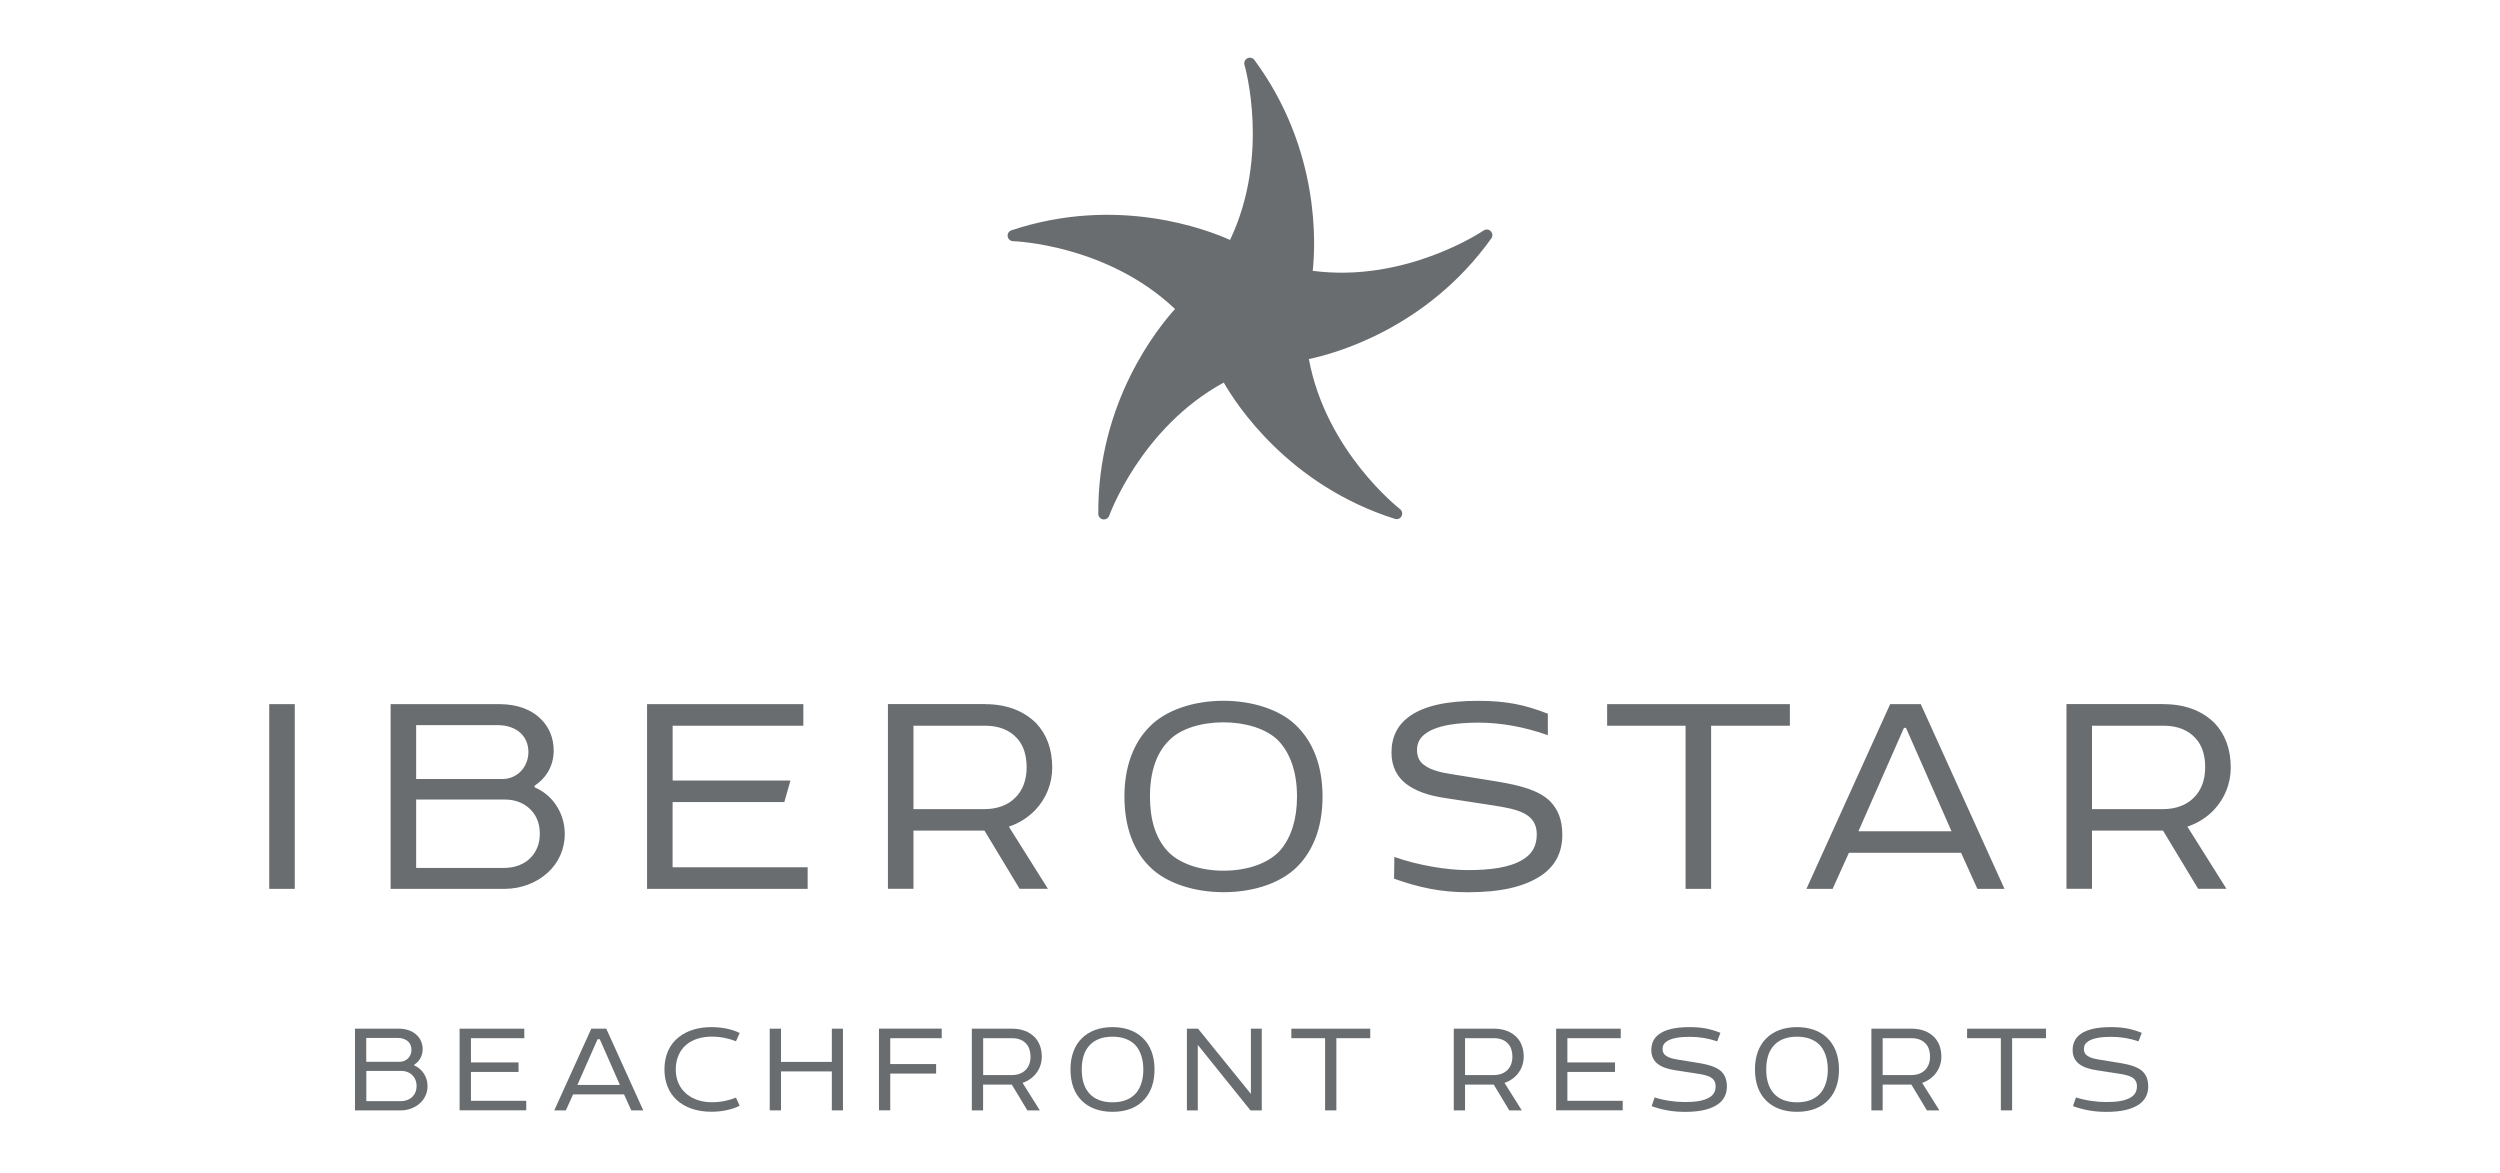 <?xml version="1.0" encoding="UTF-8"?>
<svg xmlns="http://www.w3.org/2000/svg" width="130" height="61" viewBox="0 0 130 61" fill="none">
  <path d="M57.403 27.011C57.386 27.011 57.372 27.011 57.355 27.008C57.216 26.984 57.111 26.866 57.111 26.723C57.064 20.899 60.245 17.01 61.102 16.068C57.545 12.697 52.731 12.545 52.68 12.541C52.538 12.538 52.419 12.433 52.399 12.294C52.378 12.155 52.46 12.02 52.595 11.976C58.117 10.133 62.8 11.955 63.962 12.477C66.066 8.059 64.727 3.424 64.714 3.377C64.673 3.241 64.737 3.096 64.863 3.031C64.988 2.967 65.144 3.004 65.229 3.119C68.688 7.802 68.403 12.819 68.261 14.083C73.112 14.72 77.107 12.013 77.147 11.986C77.263 11.904 77.422 11.921 77.52 12.023C77.618 12.125 77.632 12.28 77.55 12.396C74.166 17.132 69.308 18.413 68.061 18.67C68.955 23.481 72.763 26.442 72.801 26.473C72.912 26.557 72.946 26.713 72.882 26.838C72.818 26.964 72.672 27.025 72.536 26.981C66.984 25.226 64.266 20.998 63.636 19.893C59.337 22.231 57.697 26.767 57.68 26.815C57.636 26.937 57.525 27.011 57.403 27.011Z" fill="#6A6D6F"></path>
  <path d="M15.328 36.616V46.221H14V36.616H15.328ZM20.312 46.221V36.616H25.99C26.871 36.616 27.64 36.887 28.151 37.416C28.551 37.815 28.792 38.374 28.792 39.032C28.792 39.448 28.68 39.831 28.487 40.153C28.311 40.441 28.087 40.665 27.799 40.858V40.939C28.246 41.132 28.616 41.434 28.873 41.803C29.191 42.25 29.368 42.779 29.368 43.372C29.368 44.171 29.032 44.876 28.487 45.374C27.911 45.903 27.094 46.221 26.247 46.221H20.312ZM27.06 38.107C26.789 37.866 26.39 37.707 25.875 37.707H21.64V40.509H26.132C26.532 40.509 26.884 40.333 27.125 40.062C27.348 39.804 27.477 39.469 27.477 39.103C27.477 38.713 27.335 38.361 27.06 38.107ZM27.67 42.186C27.335 41.786 26.823 41.576 26.261 41.576H21.64V45.133H26.197C26.772 45.133 27.27 44.94 27.589 44.605C27.894 44.3 28.07 43.87 28.07 43.358C28.07 42.877 27.924 42.474 27.67 42.186ZM33.647 36.616H41.774V37.737H34.978V40.587H41.103L40.785 41.708H34.975V45.099H41.998V46.221H33.647V36.616ZM51.226 36.616C52.348 36.616 53.242 36.968 53.883 37.609C54.411 38.168 54.716 38.937 54.716 39.913C54.716 40.746 54.398 41.529 53.835 42.121C53.483 42.491 53.002 42.809 52.46 42.985L54.492 46.218H53.019L51.193 43.192H47.5V46.218H46.172V36.613H51.226V36.616ZM52.89 38.395C52.521 37.978 51.962 37.737 51.226 37.737H47.5V42.074H51.193C51.85 42.074 52.426 41.867 52.809 41.464C53.178 41.095 53.385 40.566 53.385 39.896C53.385 39.289 53.225 38.761 52.89 38.395ZM59.781 37.785C60.628 36.921 62.068 36.44 63.619 36.44C65.076 36.44 66.499 36.874 67.346 37.673C68.257 38.52 68.772 39.787 68.772 41.417C68.772 42.874 68.373 44.026 67.638 44.873C66.79 45.865 65.286 46.394 63.623 46.394C62.102 46.394 60.648 45.93 59.798 45.083C58.934 44.236 58.47 42.985 58.47 41.417C58.47 39.882 58.934 38.635 59.781 37.785ZM66.452 38.49C65.828 37.88 64.741 37.561 63.619 37.561C62.484 37.561 61.38 37.88 60.774 38.52C60.133 39.16 59.798 40.136 59.798 41.417C59.798 42.616 60.086 43.544 60.662 44.202C61.272 44.906 62.42 45.276 63.623 45.276C64.839 45.276 65.974 44.906 66.597 44.188C67.143 43.531 67.444 42.603 67.444 41.42C67.444 40.14 67.092 39.147 66.452 38.49ZM83.571 36.616H93.074V37.737H88.978V46.221H87.65V37.737H83.571V36.616ZM99.88 36.616L104.234 46.221H102.824L101.977 44.347H96.143L95.296 46.221H93.934L98.288 36.616H99.88ZM96.638 43.226H101.479L99.111 37.849H99.006L96.638 43.226ZM112.51 36.616C113.632 36.616 114.526 36.968 115.167 37.609C115.695 38.168 116 38.937 116 39.913C116 40.746 115.682 41.529 115.119 42.121C114.767 42.491 114.286 42.809 113.744 42.985L115.776 46.218H114.303L112.477 43.192H108.784V46.218H107.456V36.613H112.51V36.616ZM114.174 38.395C113.805 37.978 113.246 37.737 112.51 37.737H108.784V42.074H112.477C113.134 42.074 113.71 41.867 114.093 41.464C114.462 41.095 114.669 40.566 114.669 39.896C114.672 39.289 114.513 38.761 114.174 38.395ZM73.238 37.29C74.02 36.697 75.254 36.443 76.856 36.443C78.296 36.443 79.272 36.636 80.488 37.114V38.229C79.265 37.798 78.055 37.578 76.886 37.578C75.687 37.578 74.742 37.737 74.213 38.09C73.861 38.313 73.685 38.601 73.685 39.001C73.685 39.354 73.814 39.625 74.085 39.801C74.407 40.041 74.901 40.17 75.541 40.265L77.815 40.634C79.079 40.841 80.007 41.098 80.583 41.644C81.016 42.078 81.24 42.62 81.24 43.419C81.24 44.347 80.857 45.069 80.088 45.564C79.241 46.109 78.055 46.397 76.328 46.397C74.888 46.397 73.756 46.14 72.492 45.692L72.506 44.561C73.692 44.984 75.223 45.245 76.294 45.245C77.51 45.245 78.519 45.117 79.207 44.686C79.654 44.415 79.912 43.998 79.912 43.389C79.912 42.284 78.902 42.078 77.656 41.884L75.176 41.502C74.278 41.373 73.607 41.132 73.126 40.766C72.645 40.4 72.357 39.855 72.357 39.133C72.357 38.313 72.679 37.707 73.238 37.29Z" fill="#6A6D6F"></path>
  <path d="M18.459 57.74V53.491H20.739C21.129 53.491 21.468 53.613 21.694 53.847C21.871 54.023 21.979 54.27 21.979 54.562C21.979 54.745 21.928 54.917 21.843 55.056C21.766 55.185 21.667 55.283 21.539 55.368V55.402C21.738 55.487 21.901 55.622 22.013 55.785C22.155 55.985 22.233 56.215 22.233 56.479C22.233 56.835 22.084 57.143 21.843 57.364C21.589 57.597 21.227 57.74 20.851 57.74H18.459ZM21.213 54.148C21.091 54.043 20.915 53.972 20.688 53.972H19.045V55.212H20.8C20.976 55.212 21.132 55.134 21.241 55.012C21.339 54.901 21.396 54.752 21.396 54.589C21.396 54.416 21.335 54.26 21.213 54.148ZM21.484 55.954C21.335 55.778 21.108 55.687 20.861 55.687H19.049V57.259H20.834C21.088 57.259 21.308 57.174 21.451 57.025C21.586 56.889 21.664 56.7 21.664 56.473C21.661 56.259 21.596 56.083 21.484 55.954Z" fill="#6A6D6F"></path>
  <path d="M23.899 53.491H27.264V53.986H24.489V55.246H26.965V55.741H24.489V57.242H27.365V57.736H23.899V53.491Z" fill="#6A6D6F"></path>
  <path d="M31.526 53.491L33.45 57.74H32.827L32.451 56.91H29.801L29.425 57.74H28.822L30.747 53.491H31.526ZM30.025 56.415H32.234L31.187 54.037H31.075L30.025 56.415Z" fill="#6A6D6F"></path>
  <path d="M35.3 53.928C35.73 53.59 36.306 53.41 36.993 53.41C37.532 53.41 38.064 53.515 38.461 53.715L38.271 54.145C37.901 53.996 37.464 53.905 37.011 53.905C36.458 53.905 35.998 54.061 35.686 54.328C35.333 54.626 35.14 55.08 35.14 55.609C35.14 56.083 35.296 56.486 35.587 56.778C35.906 57.117 36.424 57.316 37.011 57.316C37.485 57.316 37.901 57.225 38.271 57.076L38.461 57.499C38.071 57.699 37.532 57.811 36.993 57.811C36.235 57.811 35.605 57.591 35.167 57.181C34.778 56.805 34.551 56.273 34.551 55.609C34.551 54.87 34.825 54.298 35.3 53.928Z" fill="#6A6D6F"></path>
  <path d="M43.834 53.491V57.74H43.255V55.714H40.612V57.74H40.026V53.491H40.612V55.219H43.255V53.491H43.834Z" fill="#6A6D6F"></path>
  <path d="M48.97 53.492V53.986H46.293V55.331H48.678V55.826H46.293V57.737H45.707V53.488H48.97V53.492Z" fill="#6A6D6F"></path>
  <path d="M52.629 53.491C53.123 53.491 53.52 53.647 53.804 53.932C54.038 54.179 54.174 54.518 54.174 54.951C54.174 55.321 54.032 55.666 53.784 55.927C53.628 56.09 53.415 56.232 53.174 56.31L54.072 57.74H53.422L52.615 56.401H51.121V57.74H50.535V53.491H52.629ZM53.367 54.277C53.205 54.094 52.958 53.986 52.632 53.986H51.125V55.903H52.619C52.91 55.903 53.164 55.812 53.334 55.636C53.496 55.473 53.588 55.239 53.588 54.941C53.584 54.674 53.513 54.44 53.367 54.277Z" fill="#6A6D6F"></path>
  <path d="M56.241 54.006C56.617 53.624 57.163 53.41 57.847 53.41C58.491 53.41 59.029 53.6 59.405 53.956C59.809 54.332 60.035 54.891 60.035 55.612C60.035 56.256 59.859 56.768 59.534 57.14C59.158 57.581 58.586 57.815 57.85 57.815C57.176 57.815 56.624 57.608 56.251 57.235C55.868 56.859 55.665 56.307 55.665 55.612C55.662 54.935 55.868 54.383 56.241 54.006ZM59.012 54.318C58.734 54.05 58.348 53.908 57.85 53.908C57.349 53.908 56.953 54.05 56.681 54.332C56.397 54.616 56.251 55.047 56.251 55.612C56.251 56.144 56.38 56.554 56.634 56.846C56.902 57.157 57.322 57.32 57.85 57.32C58.389 57.32 58.799 57.157 59.077 56.839C59.317 56.547 59.453 56.138 59.453 55.612C59.449 55.047 59.294 54.609 59.012 54.318Z" fill="#6A6D6F"></path>
  <path d="M65.612 53.491V57.74H65.025L62.285 54.335V57.74H61.719V53.491H62.298L65.046 56.883V53.491H65.612Z" fill="#6A6D6F"></path>
  <path d="M67.147 53.491H71.253V53.986H69.491V57.74H68.905V53.986H67.15V53.491H67.147Z" fill="#6A6D6F"></path>
  <path d="M77.689 53.491C78.184 53.491 78.581 53.647 78.865 53.932C79.099 54.179 79.234 54.518 79.234 54.951C79.234 55.321 79.092 55.666 78.845 55.927C78.689 56.09 78.475 56.232 78.235 56.31L79.133 57.74H78.482L77.676 56.401H76.182V57.74H75.596V53.491H77.689ZM78.425 54.277C78.262 54.094 78.015 53.986 77.689 53.986H76.182V55.903H77.676C77.967 55.903 78.221 55.812 78.391 55.636C78.553 55.473 78.645 55.239 78.645 54.941C78.645 54.674 78.574 54.44 78.425 54.277Z" fill="#6A6D6F"></path>
  <path d="M80.915 53.491H84.279V53.986H81.504V55.246H83.981V55.741H81.504V57.242H84.381V57.736H80.918V53.491H80.915Z" fill="#6A6D6F"></path>
  <path d="M86.258 53.786C86.603 53.525 87.149 53.41 87.857 53.41C88.494 53.41 88.927 53.495 89.463 53.708L89.293 54.149C88.819 53.993 88.385 53.915 87.871 53.915C87.339 53.915 86.922 53.986 86.688 54.142C86.532 54.24 86.454 54.369 86.454 54.545C86.454 54.701 86.512 54.823 86.63 54.898C86.773 55.002 86.993 55.06 87.274 55.104L88.28 55.267C88.839 55.358 89.249 55.473 89.507 55.714C89.697 55.904 89.798 56.144 89.798 56.5C89.798 56.91 89.629 57.228 89.29 57.449C88.914 57.689 88.392 57.818 87.626 57.818C86.99 57.818 86.444 57.72 85.885 57.52L86.041 57.066C86.542 57.228 87.139 57.306 87.613 57.306C88.152 57.306 88.599 57.249 88.9 57.059C89.1 56.937 89.212 56.754 89.212 56.486C89.212 55.999 88.765 55.907 88.213 55.822L87.115 55.653C86.719 55.595 86.421 55.49 86.207 55.328C85.994 55.165 85.868 54.925 85.868 54.606C85.868 54.24 86.01 53.973 86.258 53.786Z" fill="#6A6D6F"></path>
  <path d="M91.834 54.006C92.21 53.624 92.755 53.41 93.44 53.41C94.083 53.41 94.622 53.6 94.998 53.956C95.401 54.332 95.628 54.891 95.628 55.612C95.628 56.256 95.452 56.768 95.127 57.14C94.751 57.581 94.178 57.815 93.443 57.815C92.769 57.815 92.217 57.608 91.844 57.235C91.461 56.859 91.258 56.307 91.258 55.612C91.254 54.935 91.461 54.383 91.834 54.006ZM94.605 54.318C94.327 54.05 93.941 53.908 93.443 53.908C92.942 53.908 92.545 54.05 92.274 54.332C91.99 54.616 91.844 55.047 91.844 55.612C91.844 56.144 91.973 56.554 92.227 56.846C92.494 57.157 92.915 57.32 93.443 57.32C93.982 57.32 94.392 57.157 94.669 56.839C94.91 56.547 95.046 56.138 95.046 55.612C95.042 55.047 94.886 54.609 94.605 54.318Z" fill="#6A6D6F"></path>
  <path d="M99.406 53.491C99.901 53.491 100.297 53.647 100.582 53.932C100.816 54.179 100.951 54.518 100.951 54.951C100.951 55.321 100.809 55.666 100.562 55.927C100.406 56.09 100.192 56.232 99.952 56.31L100.849 57.74H100.199L99.393 56.401H97.899V57.74H97.312V53.491H99.406ZM100.141 54.277C99.979 54.094 99.731 53.986 99.406 53.986H97.899V55.903H99.393C99.684 55.903 99.938 55.812 100.107 55.636C100.27 55.473 100.362 55.239 100.362 54.941C100.362 54.674 100.29 54.44 100.141 54.277Z" fill="#6A6D6F"></path>
  <path d="M102.285 53.491H106.391V53.986H104.63V57.74H104.044V53.986H102.289V53.491H102.285Z" fill="#6A6D6F"></path>
  <path d="M108.167 53.786C108.513 53.525 109.058 53.41 109.766 53.41C110.403 53.41 110.837 53.495 111.372 53.708L111.203 54.149C110.728 53.993 110.295 53.915 109.78 53.915C109.248 53.915 108.831 53.986 108.597 54.142C108.441 54.24 108.363 54.369 108.363 54.545C108.363 54.701 108.421 54.823 108.54 54.898C108.682 55.002 108.902 55.06 109.183 55.104L110.19 55.267C110.749 55.358 111.158 55.473 111.416 55.714C111.606 55.904 111.707 56.144 111.707 56.5C111.707 56.91 111.538 57.228 111.199 57.449C110.823 57.689 110.301 57.818 109.536 57.818C108.899 57.818 108.353 57.72 107.794 57.52L107.95 57.066C108.452 57.228 109.048 57.306 109.522 57.306C110.061 57.306 110.508 57.249 110.81 57.059C111.009 56.937 111.121 56.754 111.121 56.486C111.121 55.999 110.674 55.907 110.122 55.822L109.024 55.653C108.628 55.595 108.33 55.49 108.116 55.328C107.903 55.165 107.777 54.925 107.777 54.606C107.777 54.24 107.92 53.973 108.167 53.786Z" fill="#6A6D6F"></path>
</svg>
